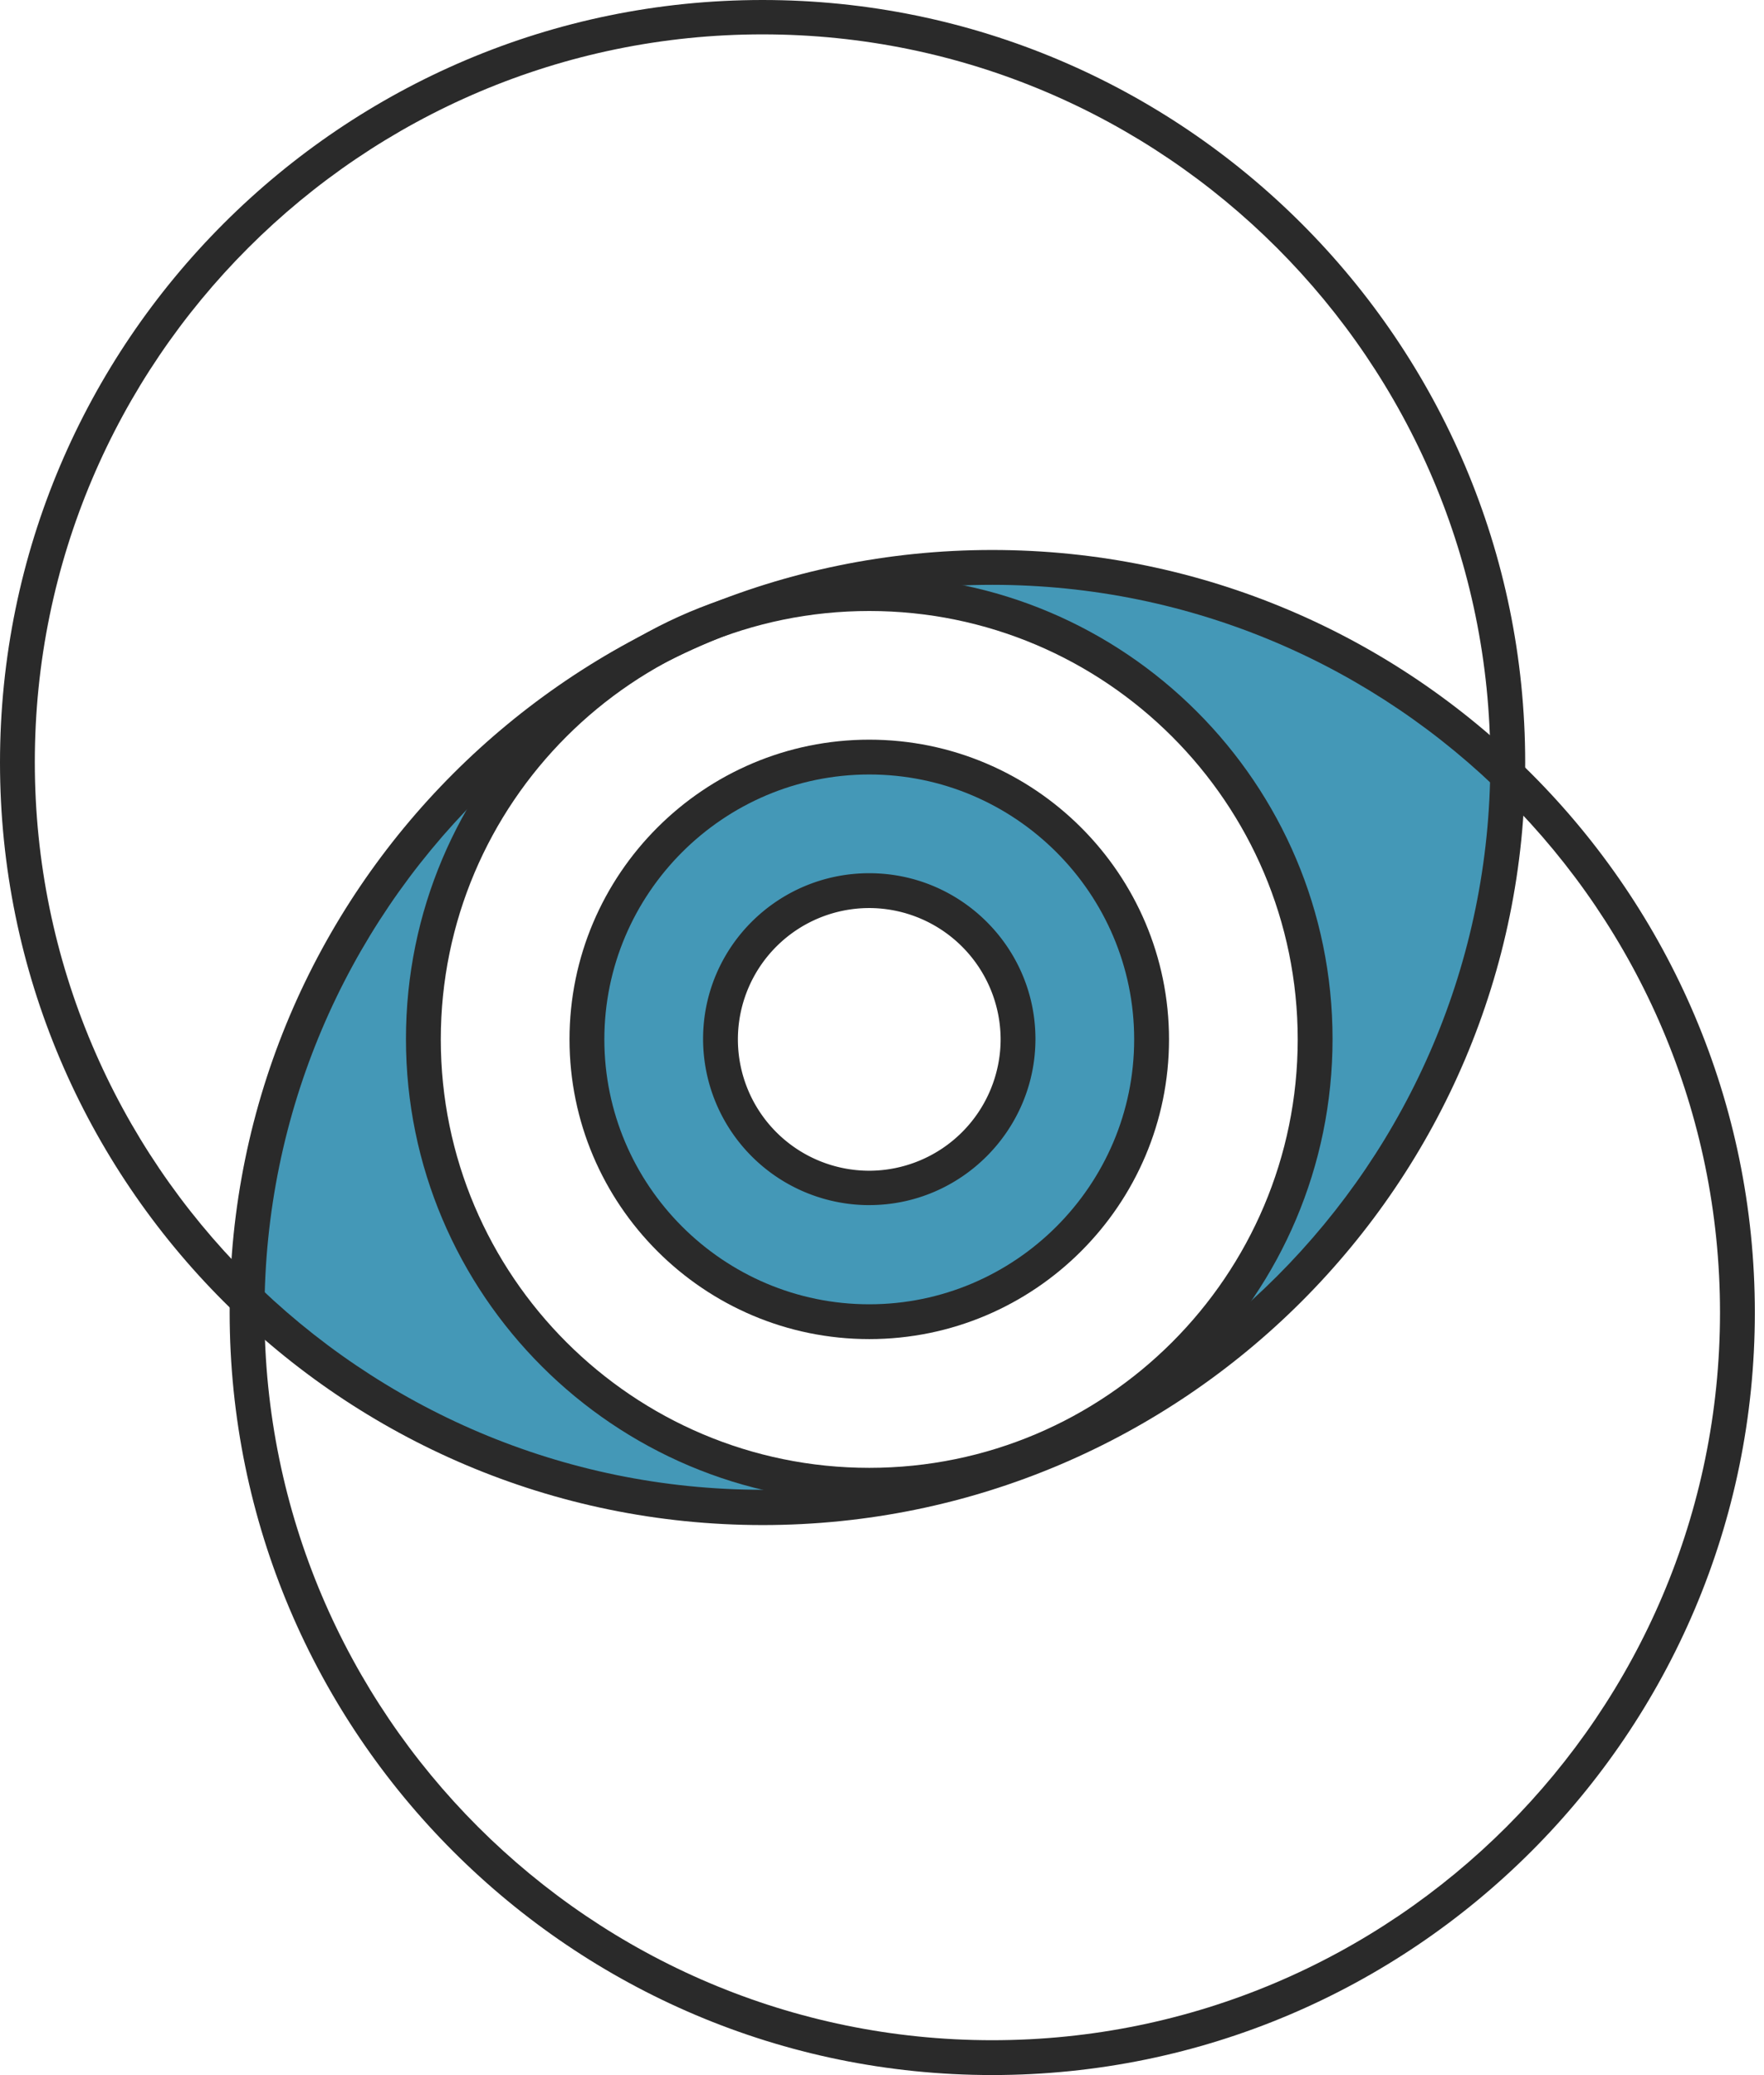 <svg width="68" height="80" fill="none" xmlns="http://www.w3.org/2000/svg"><path d="M33.492 29.11c-6.015 0-10.892 4.876-10.892 10.892 0 6.015 4.877 10.892 10.892 10.892 6.016 0 10.892-4.877 10.892-10.892 0-6.016-4.877-10.893-10.892-10.893zm0 16.482a5.584 5.584 0 0 1-5.59-5.59 5.584 5.584 0 0 1 5.59-5.591 5.584 5.584 0 0 1 5.59 5.59 5.584 5.584 0 0 1-5.59 5.59z" fill="#4498B7"/><path d="M9.634 50.194S9.04 36.785 20.73 27.983c0 0-7.425 8.36-3.245 18.182 0 0 3.076 10.077 15.888 11.436 0 0-12.473 2.566-23.739-7.425M58.03 29.672s.39 14.817-12.37 23.058c0 0 8.19-9.94 3.585-19.422 0 0-2.855-9.396-15.667-10.756 0 0 12.982-3.28 24.452 7.12z" fill="#4498B7"/><path d="M33.509 51.625c-6.372 0-11.555-5.183-11.555-11.555s5.183-11.554 11.555-11.554 11.555 5.182 11.555 11.554-5.183 11.555-11.555 11.555zm0-21.767c-5.625 0-10.212 4.588-10.212 10.212 0 5.625 4.587 10.213 10.212 10.213 5.624 0 10.212-4.588 10.212-10.213 0-5.624-4.588-10.212-10.212-10.212z" fill="#2A2A2A"/><path d="M33.51 46.46a6.41 6.41 0 0 1-6.407-6.407c0-3.534 2.872-6.389 6.406-6.389 3.535 0 6.406 2.872 6.406 6.39 0 3.517-2.871 6.405-6.406 6.405zm0-11.453a5.065 5.065 0 0 0-5.065 5.063 5.065 5.065 0 0 0 5.064 5.064 5.076 5.076 0 0 0 5.064-5.064 5.076 5.076 0 0 0-5.064-5.063z" fill="#2A2A2A"/><path d="M33.509 57.913c-9.839 0-17.86-8.003-17.86-17.859 0-9.855 8.004-17.859 17.86-17.859 9.855 0 17.859 8.004 17.859 17.86 0 9.855-8.004 17.858-17.86 17.858zm0-34.358c-9.108 0-16.517 7.408-16.517 16.516 0 9.108 7.409 16.517 16.517 16.517s16.516-7.409 16.516-16.517-7.408-16.516-16.516-16.516z" fill="#2A2A2A"/><path d="M38.25 79.997C22.04 79.997 8.853 66.81 8.853 50.6c0-16.21 13.186-29.397 29.397-29.397 16.21 0 29.397 13.186 29.397 29.397 0 16.21-13.187 29.397-29.397 29.397zm0-57.451c-15.463 0-28.055 12.59-28.055 28.054 0 15.463 12.592 28.054 28.055 28.054S66.304 66.063 66.304 50.6 53.713 22.546 38.25 22.546z" fill="#2A2A2A"/><path d="M29.397 58.794C13.187 58.794 0 45.607 0 29.397 0 13.186 13.186 0 29.397 0c16.21 0 29.397 13.186 29.397 29.397 0 16.21-13.186 29.397-29.397 29.397zm0-57.469c-15.463 0-28.055 12.592-28.055 28.055s12.592 28.054 28.055 28.054S57.45 44.843 57.45 29.38 44.86 1.325 29.397 1.325z" fill="#2A2A2A"/></svg>